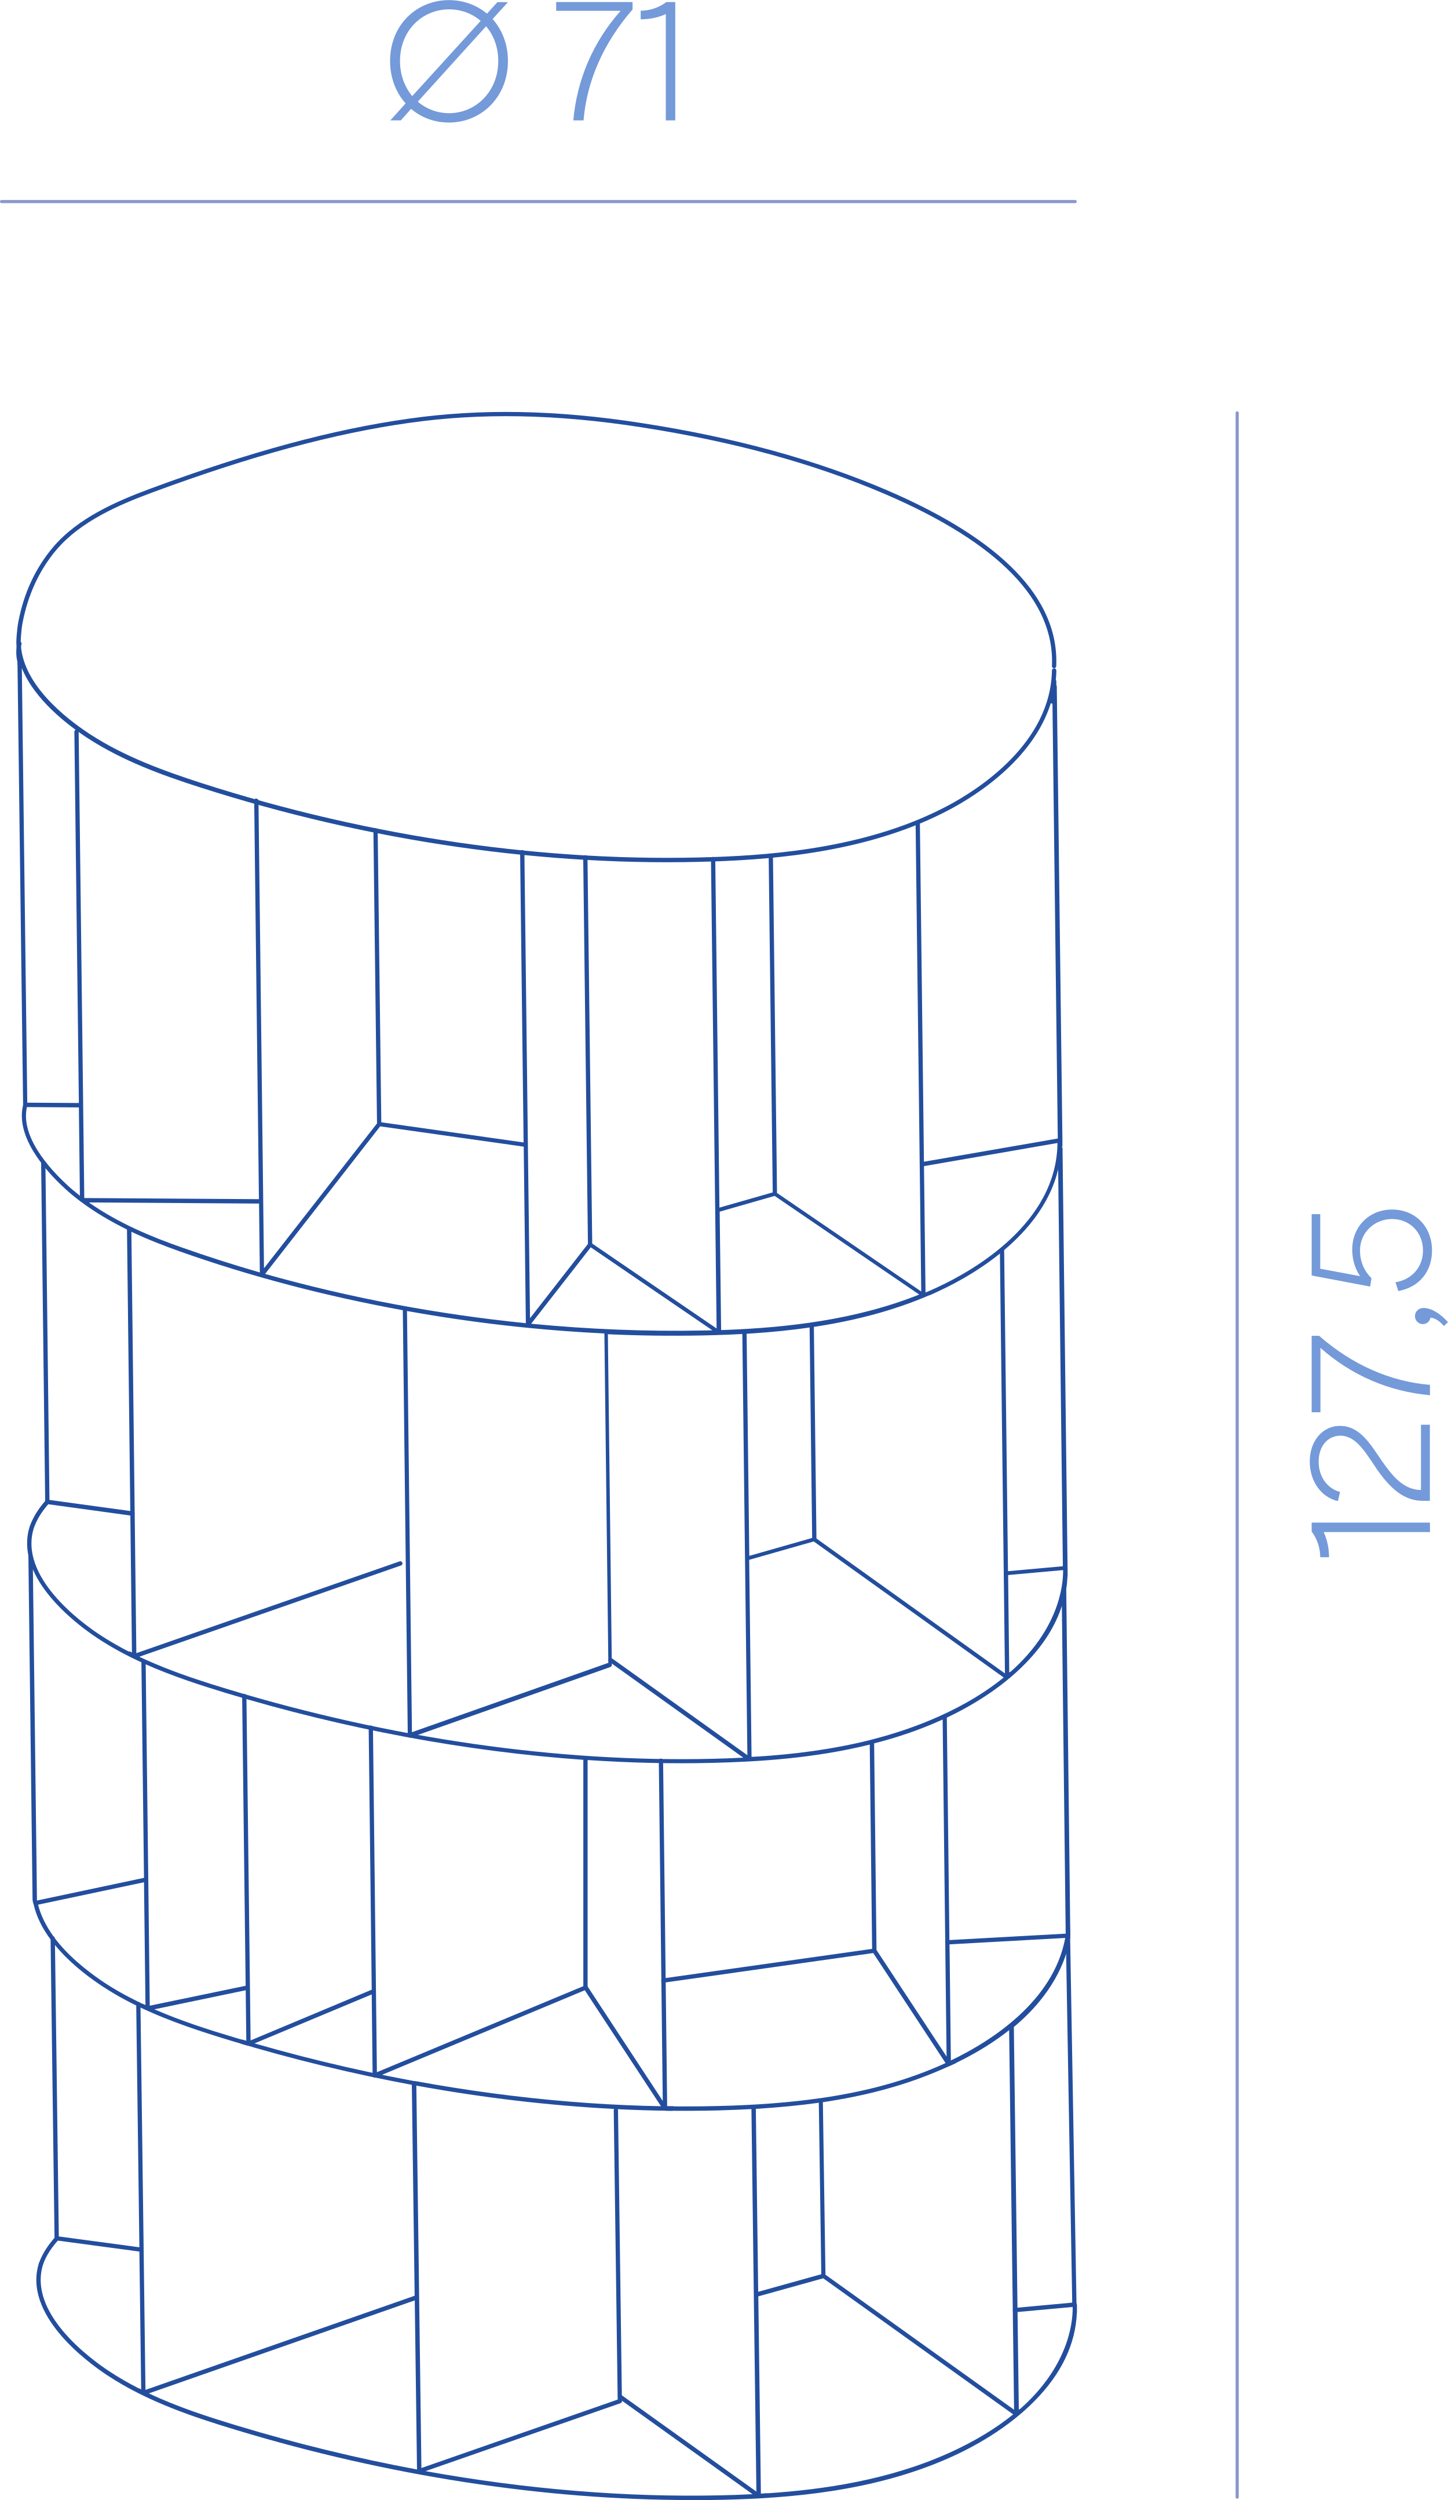 <?xml version="1.0" encoding="UTF-8"?>
<svg xmlns="http://www.w3.org/2000/svg" id="Layer_2" data-name="Layer 2" viewBox="0 0 128.51 221.76">
  <defs>
    <style>
      .cls-1 {
        fill: #749ad9;
      }

      .cls-1, .cls-2, .cls-3 {
        stroke-width: 0px;
      }

      .cls-2 {
        fill: #8b96cb;
      }

      .cls-3 {
        fill: #234e9e;
      }
    </style>
  </defs>
  <g id="_7" data-name="7">
    <g>
      <path class="cls-3" d="M61.32,221.76c-13,0-26.9-2.14-40.38-6.22-3.66-1.11-7.86-2.48-11.47-4.88-1.77-1.17-7.44-5.35-6.02-9.9.03-.1.14-.16.24-.13.1.03.16.14.13.24-1.34,4.3,4.15,8.33,5.86,9.46.85.56,1.73,1.06,2.62,1.52.02,0,.05,0,.07.02h.02s.09.05.14.08l-.16-12.23-7.37-.99s-.04,0-.05-.01c0,0,0,0,0,0h0s-.05-.03-.06-.04h0s0,0,0,0c-.02-.02-.04-.05-.05-.08h0s0-.03,0-.05l-.35-26.51c-.71-.96-1.26-2.01-1.51-3.14,0-.01-.01-.03-.02-.04-.03-.11-.06-.22-.07-.32,0,0,0-.02,0-.02h0s0,0,0,0l-.37-30.49s0-.03,0-.05c-.17-.83-.16-1.69.11-2.56,0,0,0,0,0,0,.29-.8.71-1.5,1.38-2.28l-.36-30.03h0c0-.11.08-.2.19-.19.11,0,.19.08.19.19l.36,29.94,7.38,1.01c.1.01.17.1.17.19,0,0,0,.02,0,.03-.01.11-.11.18-.22.17l-7.44-1.02c-.62.72-1.02,1.38-1.28,2.12-1.34,4.29,4.14,8.33,5.86,9.46,3.56,2.35,7.74,3.73,11.37,4.83,14.41,4.36,29.29,6.5,43.02,6.17.87-.02,1.78-.05,2.72-.1l-11.9-8.51c-.05-.04-.08-.1-.08-.16,0-.04.01-.08.04-.11.06-.09.18-.11.27-.04l12.03,8.6-.21-17.43s0,0,0,0h0s-.24-20.14-.24-20.14h0c0-.11.11-.19.19-.19.11,0,.19.08.19.19l.24,19.89,5.58-1.59-.23-18.89h0c0-.11.08-.19.19-.19h0c.11,0,.19.08.19.19l.23,18.94,16.73,11.97-.45-37.53h0c0-.11.1-.2.19-.19.11,0,.19.08.19.19l.34,28.46,4.87-.44-.44-37.07h0c0-.05.02-.1.05-.13-.03-.03-.05-.08-.05-.13v-.22s-12.01,2.08-12.01,2.08c-.1.02-.2-.05-.22-.16,0-.01,0-.02,0-.03,0-.09.07-.17.16-.19l12.06-2.09-.48-39.1c-1.37,5.24-6.63,8.59-9.06,9.89-7,3.74-15.3,4.43-20.94,4.63-14.85.52-30.64-1.75-45.65-6.57-3.34-1.07-6.85-2.34-9.96-4.36-1.87-1.22-4.74-3.45-5.86-6.24-.02.01-.04.02-.06.03-.1.03-.21-.03-.24-.13-.03-.11-.05-.22-.07-.33-.02-.1.05-.2.14-.22-.16-.55-.25-1.12-.25-1.7,0-.05.04-1,.18-1.74.49-2.58,1.55-4.82,3.12-6.66,2.19-2.55,5.58-4.03,8.61-5.15,8.87-3.28,16.15-5.25,22.9-6.2,6.36-.91,13.12-.79,20.64.38,8.31,1.28,15.44,3.24,21.81,5.96,10.24,4.4,15.3,9.66,15.03,15.61,0,.11-.09.18-.2.18-.11,0-.19-.09-.18-.2.26-5.78-4.72-10.91-14.8-15.24-6.34-2.72-13.44-4.66-21.71-5.94-7.49-1.16-14.2-1.28-20.53-.38-6.72.95-13.97,2.91-22.82,6.18-2.98,1.1-6.31,2.55-8.45,5.03-1.53,1.79-2.55,3.98-3.04,6.49-.14.7-.17,1.66-.17,1.67,0,3.68,3.87,6.76,6.17,8.26,3.07,1.99,6.56,3.25,9.87,4.32,14.97,4.81,30.71,7.08,45.51,6.56,5.6-.2,13.85-.88,20.78-4.58,2.73-1.46,9.08-5.54,9.19-11.97,0-.11.08-.17.2-.19.11,0,.19.09.19.2,0,.42-.04.83-.1,1.23.08.02.14.1.14.18l.5,40.26s0,0,0,0v.44c.01.05,0,.1-.04.14.03.03.05.08.05.13l.45,37.54h0s0,.36,0,.36h0s0,.05-.01.07c-.02.37-.05.75-.11,1.11l.36,30.79s0,0,0,.01c0,.01,0,.02,0,.03l-.05.29s0,.02,0,.03c-.37,1.89-1.52,4.84-4.96,7.71l.44,33.95.05-.04s.05-.03.08-.04c4.23-3.74,4.65-7.55,4.65-8.92v-.3c0-.11.08-.19.18-.2.11.02.19.08.2.19v.3s0,0,0,0h0s0,.36,0,.36h0s0,.04-.01.06c-.11,2.75-1.35,5.36-3.69,7.75-2.44,2.5-5.48,4.15-7.59,5.09-6.83,3.05-14.38,3.6-20.19,3.74-.91.02-1.84.03-2.76.03ZM37.78,219.2c8.94,1.61,17.83,2.34,26.29,2.14.87-.02,1.78-.05,2.72-.1l-11.59-8.29v.04s0,0,0,0c0,.01,0,.02,0,.03,0,.03-.02.06-.03.08-.02.02-.04.04-.06.05-.01,0-.02.01-.04.02l-17.29,6.02ZM67.3,203.69l.23,17.5c.17-.01.34-.02.51-.04.03,0,.06,0,.09.01,5-.33,10.72-1.18,15.99-3.53,2.42-1.08,4.32-2.27,5.8-3.47l-16.86-12.07-5.75,1.6ZM55.19,212.47l11.94,8.54-.23-17.43s0-.03,0-.04c0-.01,0-.02,0-.03l-.21-16.43c-.95.05-1.94.09-2.96.12-2.92.07-5.9.04-8.91-.11.02.03.03.06.03.1l.34,25.28ZM13.21,212.3c2.62,1.24,5.36,2.11,7.84,2.86,5.28,1.6,10.63,2.9,15.96,3.89l-.2-15-23.6,8.25ZM36.95,185.01l.45,33.91,17.42-6.07-.35-25.66s0,0,0,0c0-.04.01-.08.04-.12-5.76-.3-11.65-.99-17.56-2.07ZM73.27,201.78l16.73,11.97-.44-33.67c-1.68,1.33-3.87,2.64-6.73,3.8-2.93,1.2-6.11,2.04-9.8,2.59l.23,15.31ZM12.47,178.08l.44,33.91,23.89-8.35-.25-18.71c-5.33-.99-10.68-2.29-15.97-3.89-2.58-.78-5.42-1.69-8.12-2.97ZM67.08,187.06l.21,16.23,5.6-1.56-.22-15.21c-1.74.24-3.59.42-5.58.54ZM5.22,198.38l7.15.96-.28-21.45c-1.13-.55-2.22-1.17-3.27-1.88-1.3-.88-2.78-2.06-3.94-3.48l.34,25.84ZM36.81,184.59c9.16,1.68,18.27,2.44,26.92,2.22,3.38-.08,6.37-.31,9.09-.7,0,0,.02,0,.02,0,3.73-.54,6.92-1.38,9.86-2.58.36-.15.77-.32,1.22-.53l-6.42-9.76-18.6,2.63c-.1.02-.2-.06-.22-.16,0,0,0-.02,0-.03,0-.09.07-.18.17-.19l18.55-2.62-.21-18.12c-4.94,1.22-9.87,1.52-13.94,1.62-3.63.09-7.34,0-11.1-.25v20.19c0,.11-.09.19-.19.19s-.19-.09-.19-.19v-20.21c-10.39-.73-21.15-2.73-31.66-5.91-2.27-.69-4.76-1.49-7.18-2.56l.23,19.09s0,0,0,.01c0,0,0,0,0,0l.13,11.18,8.63-1.79c.11-.02.21.05.23.15,0,.01,0,.03,0,.04,0,.09-.06.17-.15.19l-8.3,1.73c2.36,1.03,4.78,1.8,7.01,2.47,5.32,1.61,10.7,2.91,16.06,3.9.01,0,.03,0,.04,0ZM84.27,172.47l.12,10.3c3.58-1.72,9.11-5.24,10.15-10.87,0,0,0,0,0,0l-10.28.57ZM77.79,172.97l6.22,9.45-.12-10.1s0-.01,0-.02c0,0,0,0,0-.01,0,0,0-.02,0-.03l-.23-19.73c-.07.03-.14.06-.21.09-1.92.86-3.89,1.52-5.87,2.02l.21,18.32ZM12.65,177.74s.04,0,.06.02l.2.09-.13-10.89-9.4,1.99c.25,1,.74,1.94,1.36,2.8.07.03.12.09.12.17,1.17,1.55,2.78,2.84,4.17,3.79,1.03.7,2.13,1.31,3.25,1.86.06,0,.11.03.15.07.07.04.15.07.22.11ZM84.03,152.36l.23,19.73,10.32-.57-.34-29.07c-.57,1.77-1.64,3.47-3.21,5.08-2.22,2.28-4.94,3.85-7,4.83ZM3.27,168.49s0,.06.02.09l9.49-2.01-.23-19.12c-1.34-.61-2.66-1.32-3.9-2.14-1.26-.83-4.48-3.18-5.73-6.1l.36,29.29ZM66.49,138.37l.21,17.47.51-.03s.05,0,.07,0c3.15-.2,6.58-.62,10.01-1.48.03-.02.07-.02.1-.03h0c1.99-.51,3.97-1.17,5.9-2.03,2.42-1.08,4.31-2.27,5.79-3.47l-16.86-12.07-5.73,1.63ZM89.47,139.71l.1,8.65s.02-.02.04-.03c.03-.03.06-.04.09-.05,4.22-3.74,4.65-7.55,4.65-8.92v-.09s-4.88.44-4.88.44Z"></path>
      <path class="cls-3" d="M90.08,205.1c-.1,0-.18-.07-.19-.17,0,0,0-.01,0-.02,0-.1.07-.18.18-.19l5.09-.47-.58-33.21s0,0,0,0c0-.1.08-.19.19-.19h0c.1,0,.19.08.19.19l.58,33.39h0s0,0,0,0c0,.02,0,.03,0,.04,0,.03-.02.06-.04.08,0,0,0,0,0,0,0,0,0,0,0,0-.02.02-.04.04-.07.05-.02,0-.04.01-.06.02l-5.27.48s-.01,0-.02,0ZM3.63,201.02s-.04,0-.06-.01c-.1-.03-.15-.14-.12-.24.34-.98.92-1.73,1.44-2.33.07-.08.19-.09.27-.02.08.07.09.19.02.27-.5.57-1.05,1.28-1.37,2.2-.03.08-.1.13-.18.13ZM59.71,187.23h-.27c-.14,0-.29,0-.43-.01h0s-.06,0-.08-.02c-.02-.01-.04-.03-.06-.05,0,0,0-.01-.01-.02l-6.96-10.59-18.57,7.74s-.03,0-.04.01c-.02,0-.04,0-.06,0-.03,0-.06-.01-.08-.03-.02-.02-.04-.04-.06-.06h0s0,0,0,0c-.01-.02-.02-.04-.02-.06,0-.01,0-.03,0-.04h0s-.08-7.19-.08-7.19l-10.87,4.54s-.02,0-.04.01c-.02,0-.04,0-.06,0,0,0,0,0,0,0h0s0,0,0,0c0,0,0,0,0,0h0s-.02,0-.03,0c-.13-.04-.26-.07-.38-.11l-.18-.05c-.1-.03-.16-.13-.13-.24.03-.1.13-.16.24-.13l.18.05s.09.03.14.04l-.37-30.58h0c0-.11.08-.19.19-.19.11,0,.19.08.19.19l.37,30.55,10.75-4.5-.27-23.24h0c0-.11.08-.19.19-.19h0c.11,0,.19.08.19.19l.35,30.56,18.46-7.69s.03-.01.05-.01c.03,0,.06,0,.08,0,0,0,0,0,0,0,.03,0,.05.02.07.04.01.01.02.02.03.04l6.68,10.17-.35-30.18h0c0-.11.08-.2.19-.19.11,0,.19.08.19.19l.36,30.65c.08,0,.16,0,.24,0h.27c.11,0,.19.09.19.2,0,.1-.09.19-.19.19ZM84.2,183.28c-.07,0-.14-.04-.18-.11-.04-.1,0-.21.1-.25.09-.04.18-.08.26-.12.09-.04.18-.09.27-.13.1-.04.21,0,.25.1.04.1,0,.21-.1.25-.09.04-.17.08-.26.12-.09.04-.18.08-.27.12-.03.01-.05.02-.08.02ZM36.37,154.11s-.02,0-.03,0h0s-.06-.02-.08-.03c-.02-.02-.04-.03-.05-.06-.01-.02-.02-.04-.02-.07,0-.01,0-.02,0-.03h0s-.44-37.7-.44-37.7c-6.85-1.25-13.54-3-19.83-5.23-1.31-.47-2.78-1.03-4.26-1.73l.44,37.38,23.36-8.14c.1-.04.21.02.25.12,0,.02.01.04.01.06,0,.08-.05.15-.13.18l-23.61,8.23s-.02,0-.03,0c-.01,0-.04,0-.04,0h0s-.03,0-.05,0c-.01,0-.03,0-.04-.02l-.44-.22c-.1-.05-.13-.16-.09-.26.05-.1.16-.13.26-.09l.16.08-.44-37.52c-1.38-.68-2.78-1.48-4.07-2.45,0,0-.01,0-.02-.01-.12-.09-.24-.18-.35-.27-.4-.31-.79-.64-1.16-.99-1.66-1.53-4.31-4.51-3.62-7.32,0,0,0-.02,0-.02l-.5-39.29h0c-.14-.5-.14-1.17-.01-1.67.03-.1.13-.16.23-.14.1.03.17.13.14.23-.11.44-.11,1.06.02,1.49,0,.02,0,.04,0,.07,0,0,0,0,0,.01l.49,39.11,4.58.03-.4-32.93s0,0,0,0c0-.11.08-.19.19-.19h0c.11,0,.19.08.19.19l.4,33.1s0,.02,0,.03h0s0,.02,0,.02l.1,8.21,15.5.1-.42-35.34h0c0-.11.08-.22.19-.19.11,0,.19.08.19.19l.42,35.5s0,.03,0,.05h0s0,.03,0,.04l.07,5.88,10.03-12.85-.32-26h0c0-.11.09-.22.19-.19.11,0,.19.08.19.19l.32,25.9,12.63,1.79-.31-25.75h0c0-.11.08-.19.19-.19h0c.11,0,.19.08.19.19l.31,25.94s0,.02,0,.04c0,0,0,.02,0,.03,0,0,0,0,0,0l.19,15.33,5.14-6.59-.42-34.29h0c0-.11.09-.21.19-.19.11,0,.19.08.19.19l.42,34.26,11.04,7.53-.5-41.64h0c0-.11.08-.2.19-.19.11,0,.19.08.19.19l.37,30.92,4.73-1.35-.36-29.87h0c0-.11.08-.19.19-.19.11,0,.19.08.19.19l.36,29.92,12.8,8.74-.5-41.6h0c0-.11.08-.19.19-.19.13,0,.19.08.19.19l.5,41.69.22-.09c.3-.13.6-.26.89-.4,3.15-1.47,10.5-5.65,10.6-12.71h0s0-.04,0-.06h0s0,0,0,0t0,0s0,0,0,0c0-.02.02-.04.04-.06,0,0,0,0,0,0,0,0,0,0,0,0h0s0,0,0,0t0,0s0,0,0,0c0,0,0,0,0,0t0,0s.05-.04.08-.05h0s0,0,0,0h0s0,0,0,0h0s.04,0,.06,0c0,0,0,0,0,0h0s.03,0,.05,0h0s0,0,0,0h0s0,0,0,0c.02,0,.03.01.05.02h0s0,0,0,0h0s0,0,0,0h0s0,0,0,0c0,0,0,0,0,0t0,0s0,0,0,0h0s0,0,0,0c0,0,0,0,0,0h0s.05.06.07.1h0s0,0,0,0c0,0,0,0,0,0h0s0,.04,0,.05v.35s0,0,0,0c0,.03,0,.06-.02.09-.39,7.01-7.65,11.14-10.81,12.61-.29.14-.58.27-.88.4,0,0-.01,0-.02,0h-.01c-6.79,2.92-14.31,3.44-20.18,3.56-2.75.05-5.54.02-8.33-.11l.35,29.33s0,0,0,0c0,.01,0,.02,0,.04,0,.03-.02.05-.03.07-.02.02-.04.04-.06.06-.01,0-.02.01-.04.02l-17.81,6.28s-.02,0-.03,0c-.01,0-.02,0-.03,0ZM36.12,116.29l.44,37.36,17.43-6.15-.35-29.22c-5.85-.28-11.74-.95-17.52-1.99ZM47.14,117.42c5.1.49,10.2.7,15.22.6.28,0,.57-.01.86-.02l-10.79-7.36-5.29,6.78ZM63.87,107.48l.13,10.5c.19,0,.37-.02.55-.02.02,0,.03,0,.05,0,5.19-.21,11.31-.86,16.98-3.13l-12.83-8.75-4.89,1.4ZM23.52,113c7.44,2.1,15.28,3.58,23.15,4.37l-.19-15.66-12.74-1.8-10.22,13.1ZM7.89,106.66c2.66,1.87,5.67,3.09,8.15,3.96,2.29.81,4.63,1.56,7.02,2.25l-.07-6.11-15.1-.1ZM7.06,106.05s.02.02.03.02l-.09-7.84-4.61-.03c-.58,2.6,1.95,5.41,3.53,6.87.35.33.72.64,1.09.93,0,0,.02.01.02.02.01,0,.02.02.03.02ZM93.39,62.41s-.02,0-.04,0c-.1-.02-.17-.12-.15-.22l.05-.28s0-.03,0-.05c.09-.55.13-1,.13-1.43,0-.05.02-.09.04-.12h0s0,0,0,0c0,0,0,0,0,0h0s0,0,0,0t0,0s0,0,0,0c0,0,0,0,0,0,0,0,0,0,0,0h0s0,0,0,0h0s.04-.03.06-.05h0s0,0,0,0h0s0,0,0,0h0s0,0,0,0,0,0,0,0c0,0,0,0,0,0h0s0,0,0,0h0s0,0,0,0c.02,0,.04-.01.06-.02h0s0,0,0,0h0s0,0,.02,0c.11,0,.19.08.19.19v.36s0,0,0,0c0,.03,0,.05-.01.07-.02.32-.06.66-.12,1.05,0,.02,0,.04,0,.06l-.02.14c0,.05-.02.1-.03.15-.02.09-.1.16-.19.16Z"></path>
      <path class="cls-2" d="M109.8,221.64c-.08,0-.14-.06-.14-.14V36.63c0-.08.06-.14.14-.14s.14.06.14.14v184.87c0,.08-.06.14-.14.14Z"></path>
      <path class="cls-2" d="M95.42,18.02H.14c-.08,0-.14-.06-.14-.14s.06-.14.14-.14h95.28c.08,0,.14.06.14.14s-.06.14-.14.14Z"></path>
      <g>
        <path class="cls-1" d="M117.94,138.13h-.77c0-.83-.28-1.65-.76-2.28v-.79h10.5v.84h-9.43c.34.75.47,1.5.47,2.24Z"></path>
        <path class="cls-1" d="M122.08,130.14c-.97-1.42-1.77-2.79-3.12-2.79-1.12,0-1.93.92-1.93,2.31,0,1.32.76,2.38,1.9,2.68l-.19.81c-1.47-.33-2.5-1.74-2.5-3.52s1.11-3.15,2.68-3.15c1.75,0,2.68,1.58,3.7,3.08.9,1.28,1.88,2.58,3.49,2.61v-5.79h.79v6.75h-.6c-1.68,0-2.91-1.05-4.23-2.99Z"></path>
        <path class="cls-1" d="M117.19,119.56v5.71h-.78v-6.78h.66c2.94,2.57,6.31,4.06,9.84,4.35v.92c-3.63-.33-6.96-1.75-9.72-4.2Z"></path>
        <path class="cls-1" d="M126.95,116.89c-.06.32-.31.56-.68.56s-.69-.3-.69-.71c0-.38.29-.72.78-.72s1.28.3,2.15,1.26l-.36.34c-.46-.51-.82-.71-1.2-.74Z"></path>
        <path class="cls-1" d="M124.1,114.52l-.25-.78c1.48-.24,2.44-1.37,2.44-2.82,0-1.6-1.17-2.79-2.74-2.79s-2.85,1.2-2.85,2.78c0,.96.34,1.8,1.02,2.47l-.12.74-5.19-.98v-5.44h.76v4.84l3.54.66c-.46-.67-.7-1.49-.7-2.36,0-2.04,1.5-3.55,3.54-3.55s3.54,1.5,3.54,3.63c0,1.89-1.14,3.25-2.98,3.6Z"></path>
      </g>
      <g>
        <path class="cls-1" d="M36.5,9.64l-.93,1.04h-.93l1.36-1.51c-.85-.95-1.38-2.25-1.38-3.76,0-3.21,2.37-5.4,5.23-5.4,1.27,0,2.46.44,3.37,1.2l.93-1.02h.93l-1.36,1.5c.84.95,1.36,2.22,1.36,3.72,0,3.21-2.37,5.46-5.23,5.46-1.28,0-2.45-.43-3.36-1.21ZM36.59,8.52l6.07-6.67c-.77-.66-1.76-1.02-2.8-1.02-2.35,0-4.36,1.84-4.36,4.58,0,1.24.42,2.32,1.09,3.12ZM39.86,10.04c2.35,0,4.36-1.91,4.36-4.63,0-1.23-.41-2.29-1.08-3.08l-6.06,6.69c.76.65,1.74,1.02,2.77,1.02Z"></path>
        <path class="cls-1" d="M55.07.96h-5.71V.18h6.78v.66c-2.56,2.94-4.06,6.32-4.35,9.84h-.91c.33-3.63,1.75-6.96,4.2-9.72Z"></path>
        <path class="cls-1" d="M56.86,1.71v-.76c.82,0,1.65-.29,2.28-.77h.79v10.5h-.84V1.25c-.75.34-1.5.46-2.23.46Z"></path>
      </g>
    </g>
  </g>
</svg>
